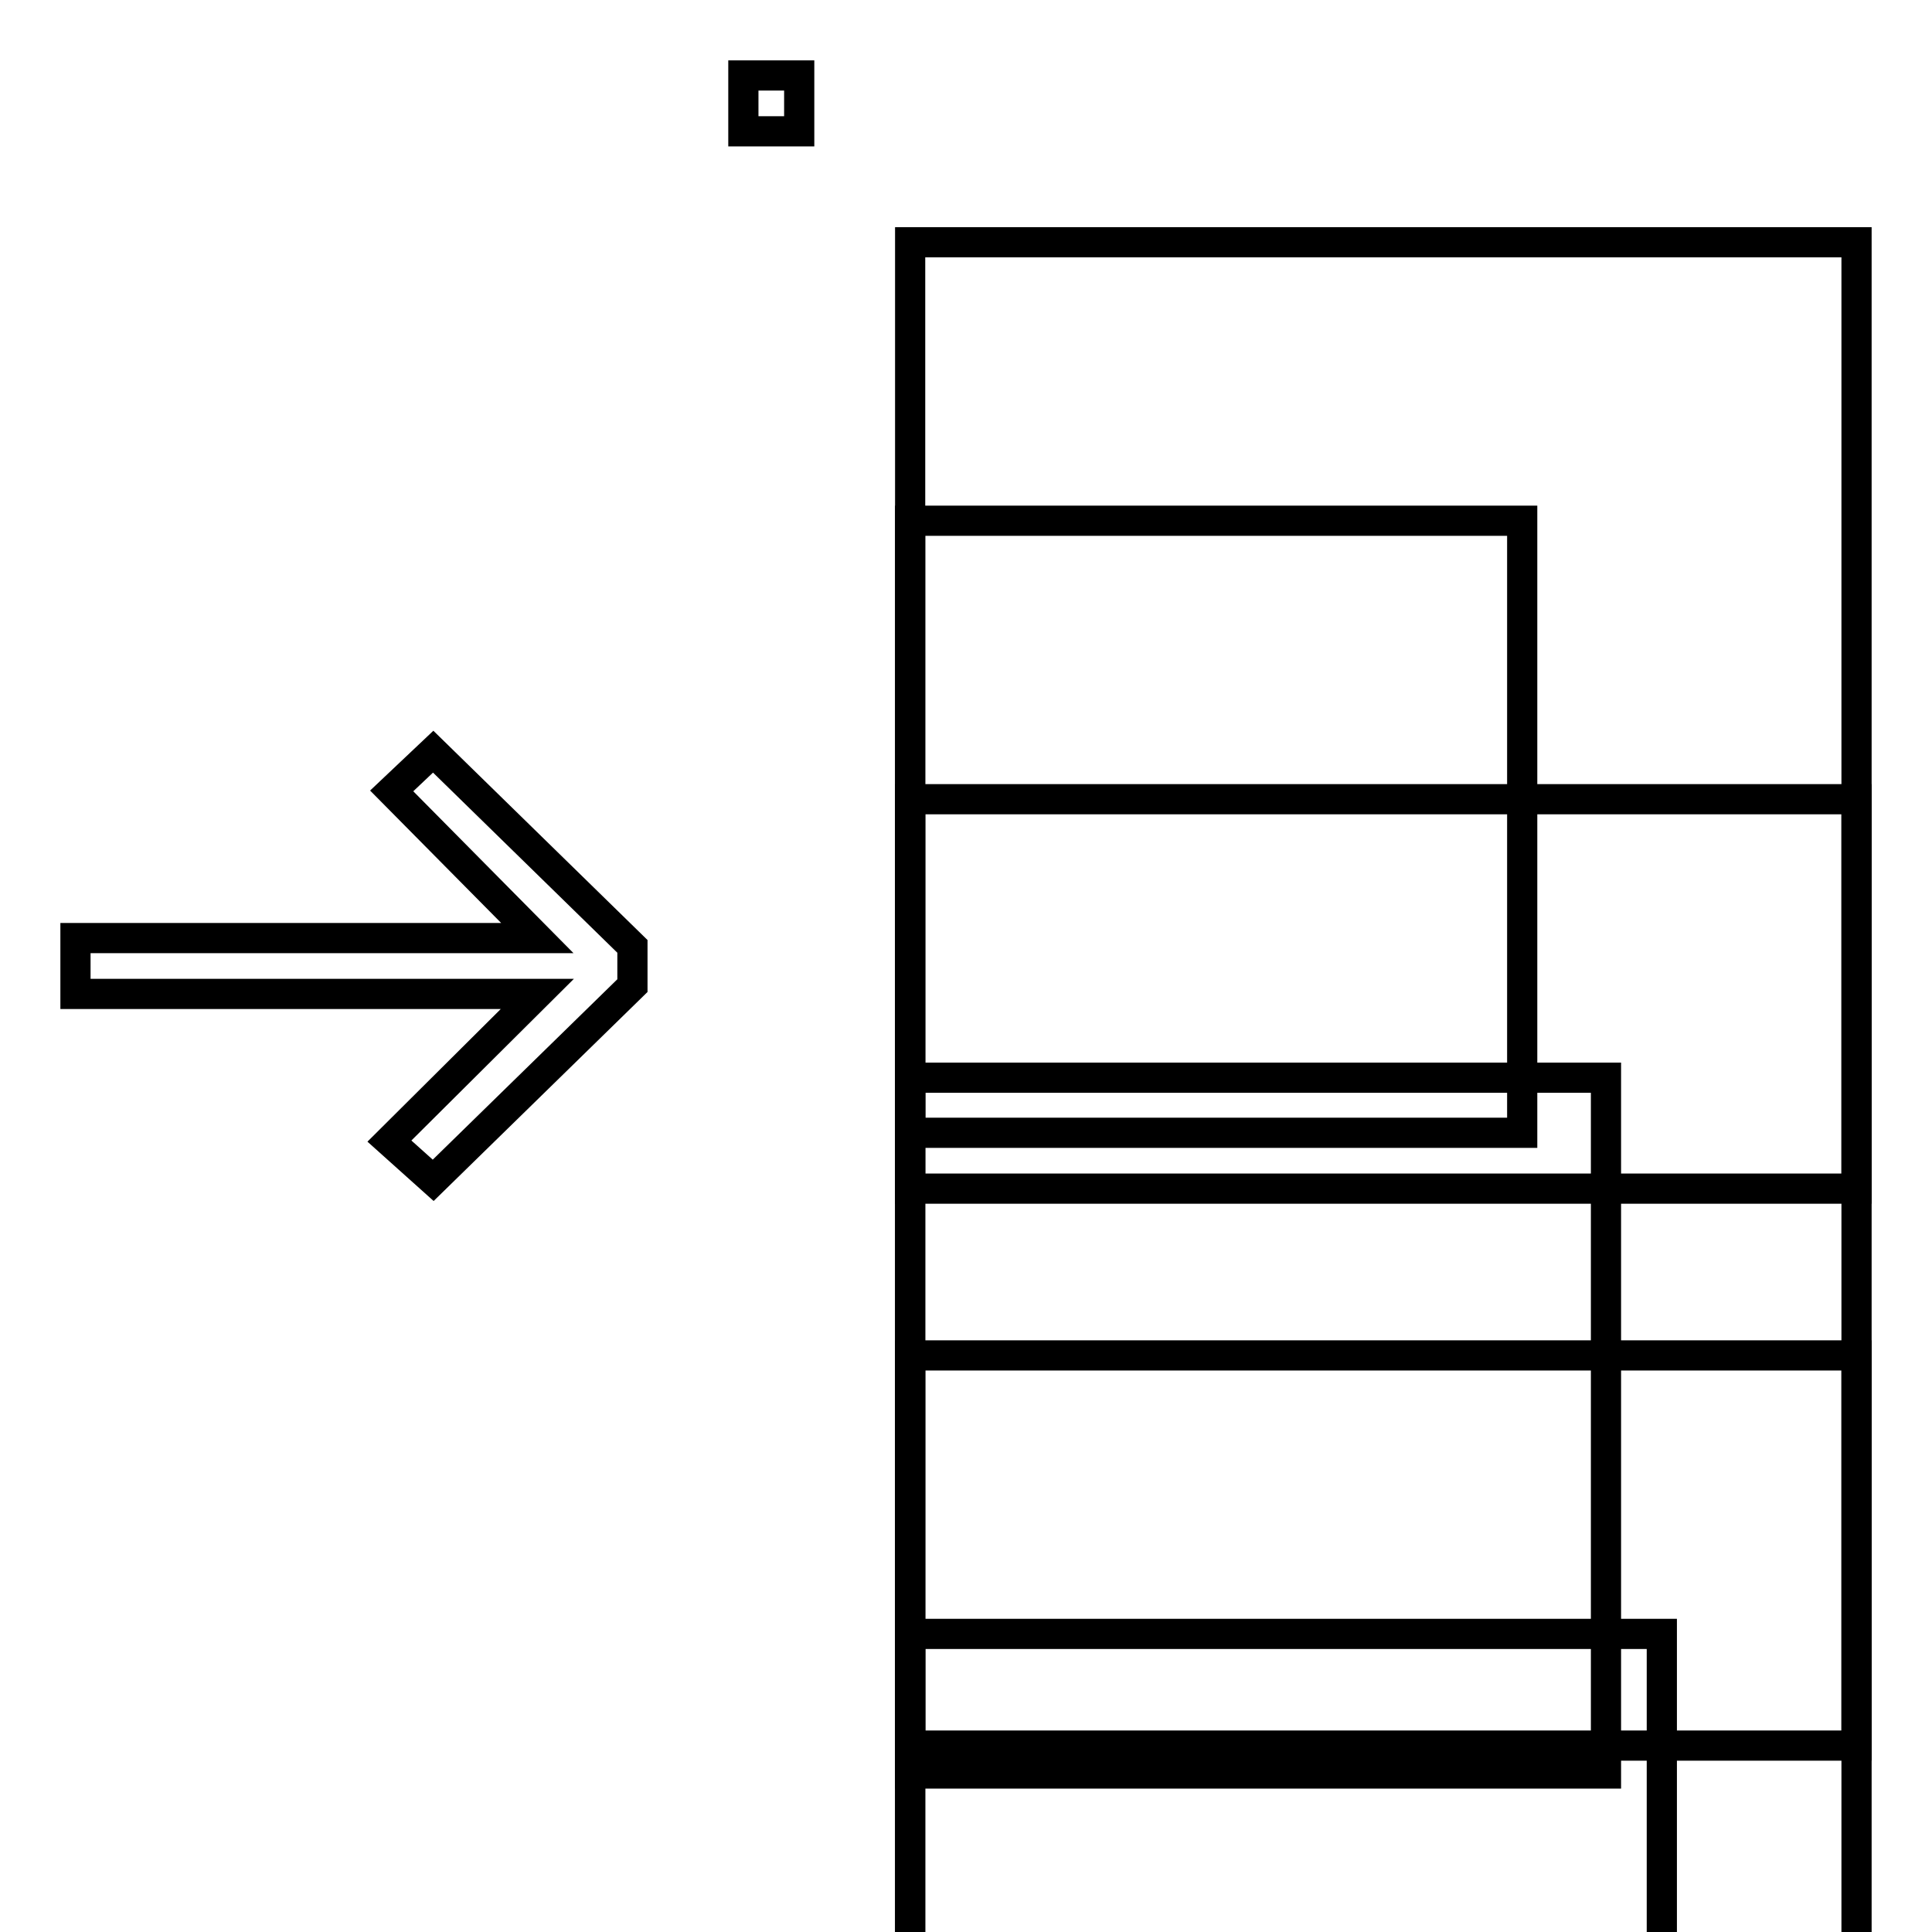 <?xml version="1.0" encoding="utf-8"?>
<!-- Svg Vector Icons : http://www.onlinewebfonts.com/icon -->
<!DOCTYPE svg PUBLIC "-//W3C//DTD SVG 1.1//EN" "http://www.w3.org/Graphics/SVG/1.1/DTD/svg11.dtd">
<svg version="1.1" xmlns="http://www.w3.org/2000/svg" xmlns:xlink="http://www.w3.org/1999/xlink" x="0px" y="0px" viewBox="0 0 256 256" enable-background="new 0 0 256 256" xml:space="preserve">
<g> <g> <path stroke-width="4" fill-opacity="0" stroke="#000000"  d="M120.6 32.1h125.4v125.4h-125.4z"/> <path stroke-width="4" fill-opacity="0" stroke="#000000"  d="M120.6 69h81.1v81.1h-81.1z"/> <path stroke-width="4" fill-opacity="0" stroke="#000000"  d="M120.6 105.9h125.4v125.4h-125.4z"/> <path stroke-width="4" fill-opacity="0" stroke="#000000"  d="M120.6 142.8h92.2v92.2h-92.2z"/> <path stroke-width="4" fill-opacity="0" stroke="#000000"  d="M120.6 179.6h125.4v125.4h-125.4z"/> <path stroke-width="4" fill-opacity="0" stroke="#000000"  d="M120.6 216.5h99.6v99.6h-99.6z"/> <path stroke-width="4" fill-opacity="0" stroke="#000000"  d="M98.5 10h7.4v7.4h-7.4z"/> <path stroke-width="4" fill-opacity="0" stroke="#000000"  d="M51.6 151.2L57.4 156.4 83.8 130.6 83.8 125.4 57.4 99.6 51.9 104.8 71.2 124.3 10 124.3 10 131.7 71.2 131.7 z"/> </g></g>
</svg>